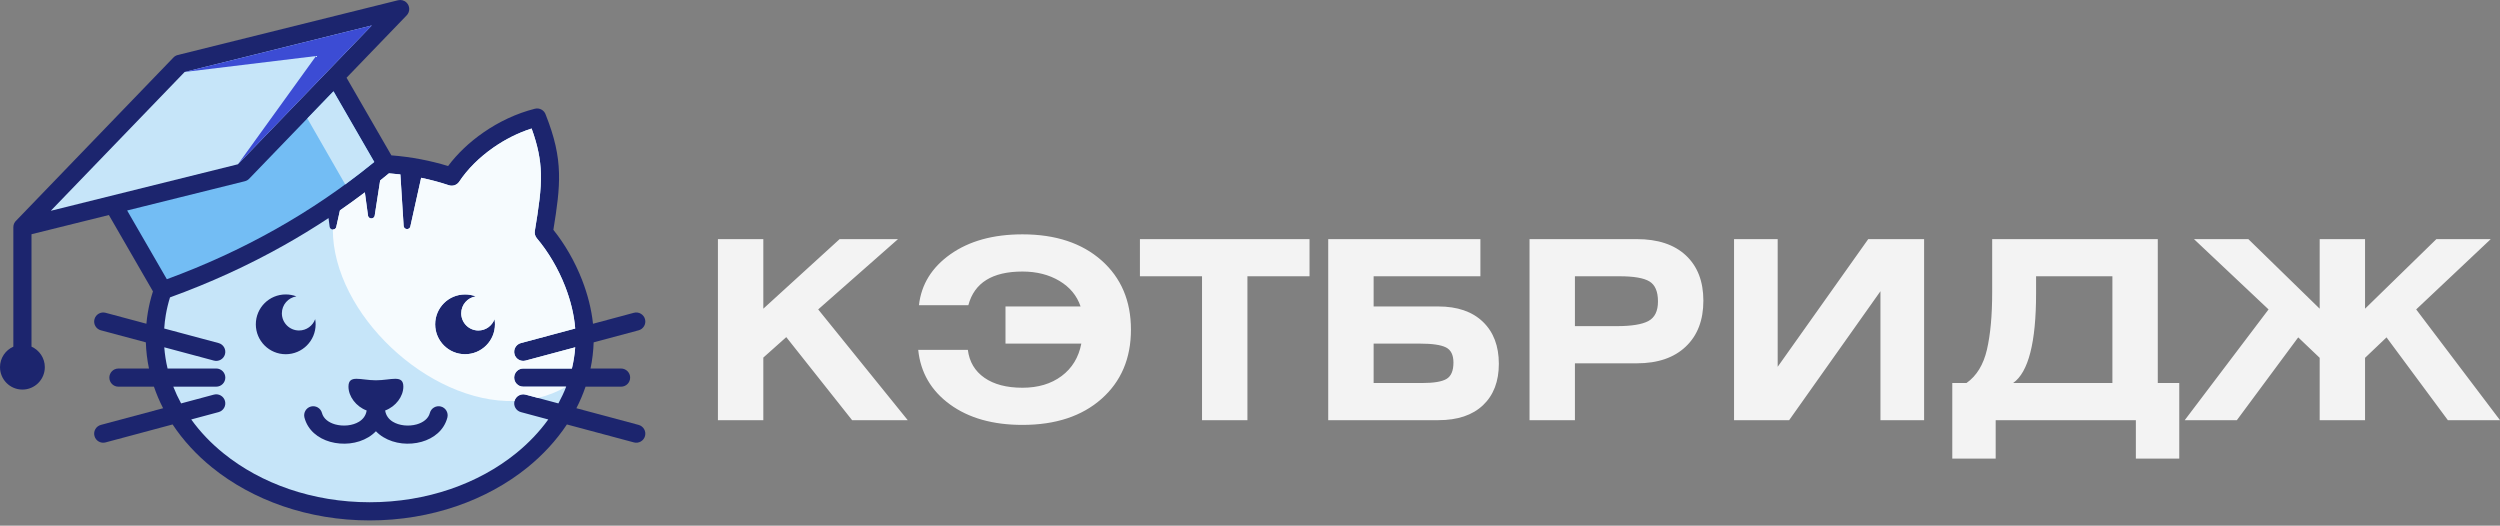 <?xml version="1.0" encoding="UTF-8"?> <svg xmlns="http://www.w3.org/2000/svg" width="195" height="41" viewBox="0 0 195 41" fill="none"><rect x="0" y="0" width="195" height="41" fill="#808080" stroke="none"/><path fill-rule="evenodd" clip-rule="evenodd" d="M16.542 36.463C15.325 35.477 14.284 34.348 13.463 33.107L8.233 34.508C7.855 34.609 7.469 34.385 7.369 34.008C7.266 33.63 7.492 33.244 7.868 33.142L12.722 31.842C12.443 31.298 12.203 30.738 12.008 30.161H9.237C8.845 30.161 8.529 29.845 8.529 29.453C8.529 29.063 8.845 28.745 9.237 28.745H11.62C11.48 28.08 11.398 27.398 11.376 26.704L7.868 25.764C7.492 25.664 7.266 25.276 7.369 24.898C7.469 24.523 7.855 24.297 8.233 24.397L11.419 25.251C11.445 24.947 11.484 24.646 11.536 24.346C11.628 23.8 11.761 23.258 11.93 22.727L8.492 16.772L2.457 18.27V27.039C3.069 27.312 3.496 27.926 3.496 28.638C3.496 29.603 2.714 30.387 1.749 30.387C0.782 30.387 0 29.603 0 28.638C0 27.926 0.427 27.312 1.041 27.039V17.72C1.041 17.509 1.131 17.322 1.277 17.193L13.514 4.501C13.605 4.401 13.726 4.325 13.867 4.29L31.046 0.02C31.274 -0.035 31.524 0.022 31.705 0.197C31.986 0.468 31.994 0.915 31.723 1.196L27.031 6.063L30.527 12.118C31.305 12.178 32.068 12.281 32.813 12.422C33.544 12.562 34.258 12.738 34.952 12.95C35.664 11.995 36.615 11.088 37.713 10.329C38.907 9.501 40.281 8.845 41.724 8.481C42.089 8.391 42.459 8.6 42.569 8.955C43.267 10.717 43.563 12.077 43.602 13.494C43.639 14.826 43.45 16.166 43.163 17.927C44.066 19.054 44.846 20.409 45.402 21.838C45.835 22.952 46.135 24.116 46.254 25.253L49.446 24.397C49.823 24.297 50.211 24.523 50.312 24.898C50.412 25.276 50.189 25.664 49.811 25.764L46.305 26.704C46.282 27.398 46.2 28.08 46.061 28.745H48.444C48.834 28.745 49.152 29.063 49.152 29.453C49.152 29.845 48.834 30.161 48.444 30.161H45.673C45.476 30.738 45.238 31.298 44.959 31.842L49.811 33.142C50.189 33.244 50.412 33.63 50.312 34.008C50.211 34.385 49.823 34.609 49.446 34.508L44.218 33.107C43.395 34.348 42.356 35.477 41.139 36.463C37.984 39.014 33.636 40.593 28.839 40.593C24.044 40.593 19.695 39.014 16.542 36.463Z" fill="#1C256E"></path><path fill-rule="evenodd" clip-rule="evenodd" d="M36.276 27.629C34.987 27.629 33.944 26.584 33.944 25.297C33.944 24.008 34.987 22.966 36.276 22.966C36.57 22.966 36.851 23.019 37.11 23.118C36.467 23.216 35.977 23.77 35.977 24.439C35.977 25.178 36.576 25.778 37.315 25.778C37.894 25.778 38.388 25.41 38.573 24.893C38.596 25.024 38.608 25.16 38.608 25.297C38.608 26.584 37.563 27.629 36.276 27.629ZM29.226 16.826C29.207 16.951 29.094 17.036 28.967 17.036C28.842 17.036 28.727 16.951 28.708 16.828L28.46 15.004C27.822 15.488 27.173 15.956 26.516 16.41L26.227 17.711C26.2 17.832 26.085 17.908 25.962 17.902C25.837 17.898 25.728 17.812 25.713 17.688L25.625 17.011C24.5 17.756 23.349 18.458 22.177 19.117C19.334 20.718 16.36 22.071 13.26 23.196C13.121 23.643 13.01 24.105 12.93 24.577C12.872 24.92 12.831 25.269 12.809 25.624L17.049 26.759C17.427 26.86 17.651 27.247 17.55 27.625C17.45 28.003 17.062 28.227 16.684 28.126L12.813 27.089C12.856 27.652 12.942 28.204 13.071 28.744H16.867C17.257 28.744 17.575 29.062 17.575 29.452C17.575 29.844 17.257 30.16 16.867 30.16H13.517C13.691 30.606 13.894 31.041 14.126 31.466L16.684 30.78C17.062 30.68 17.45 30.903 17.55 31.281C17.651 31.657 17.427 32.044 17.049 32.145L14.917 32.718C15.61 33.684 16.458 34.573 17.433 35.359C20.346 37.718 24.379 39.175 28.84 39.175C33.302 39.175 37.335 37.718 40.248 35.359C41.221 34.573 42.069 33.684 42.765 32.718L40.632 32.145C40.254 32.044 40.031 31.657 40.131 31.281C40.232 30.903 40.62 30.68 40.995 30.78L43.555 31.466C43.785 31.041 43.99 30.606 44.164 30.16H40.815C40.422 30.16 40.106 29.844 40.106 29.452C40.106 29.062 40.422 28.744 40.815 28.744H44.61C44.739 28.204 44.825 27.652 44.867 27.089L40.995 28.126C40.62 28.227 40.232 28.003 40.131 27.625C40.031 27.247 40.254 26.86 40.632 26.759L44.867 25.624C44.782 24.54 44.503 23.419 44.084 22.346C43.545 20.956 42.771 19.645 41.874 18.583C41.746 18.431 41.683 18.226 41.718 18.015C42.022 16.172 42.227 14.811 42.192 13.532C42.161 12.432 41.95 11.356 41.467 10.024C40.41 10.361 39.407 10.872 38.516 11.489C37.399 12.261 36.461 13.199 35.821 14.168C35.648 14.429 35.318 14.552 35.008 14.447C34.314 14.215 33.593 14.022 32.85 13.868L32.005 17.676C31.976 17.801 31.853 17.879 31.724 17.867C31.594 17.855 31.494 17.754 31.485 17.625L31.231 13.606C30.937 13.571 30.64 13.542 30.34 13.52C30.112 13.708 29.882 13.893 29.652 14.078L29.226 16.826ZM24.619 25.297C24.619 26.584 23.575 27.629 22.286 27.629C20.999 27.629 19.954 26.584 19.954 25.297C19.954 24.008 20.999 22.966 22.286 22.966C22.579 22.966 22.86 23.019 23.119 23.118C22.479 23.216 21.986 23.77 21.986 24.439C21.986 25.178 22.585 25.778 23.324 25.778C23.905 25.778 24.398 25.41 24.584 24.893C24.607 25.024 24.619 25.16 24.619 25.297ZM27.181 30.158C27.181 29.187 28.14 29.663 29.322 29.663C30.502 29.663 31.461 29.187 31.461 30.158C31.461 30.92 30.87 31.712 30.042 32.018C30.102 32.416 30.33 32.708 30.64 32.896C30.89 33.048 31.196 33.143 31.518 33.178C31.849 33.215 32.19 33.188 32.502 33.102C33 32.96 33.411 32.662 33.528 32.215C33.626 31.837 34.01 31.611 34.388 31.708C34.766 31.806 34.991 32.192 34.895 32.57C34.636 33.561 33.834 34.194 32.883 34.462C32.399 34.598 31.871 34.639 31.362 34.584C30.845 34.526 30.338 34.366 29.903 34.101C29.689 33.972 29.492 33.816 29.322 33.637C29.149 33.816 28.953 33.972 28.739 34.101C28.304 34.366 27.799 34.526 27.28 34.584C26.77 34.639 26.243 34.598 25.759 34.462C24.808 34.194 24.006 33.561 23.747 32.57C23.651 32.192 23.876 31.806 24.254 31.708C24.632 31.611 25.015 31.837 25.114 32.215C25.231 32.662 25.642 32.96 26.14 33.102C26.452 33.188 26.793 33.215 27.126 33.178C27.446 33.143 27.752 33.048 28.002 32.896C28.312 32.708 28.542 32.416 28.599 32.018C27.772 31.712 27.181 30.92 27.181 30.158Z" fill="#C6E5F9"></path><path fill-rule="evenodd" clip-rule="evenodd" d="M13.014 21.779C15.958 20.698 18.784 19.404 21.483 17.886C24.183 16.369 26.757 14.622 29.193 12.633L26.012 7.122L25.578 7.569L19.449 13.926C19.357 14.027 19.236 14.103 19.094 14.137L9.917 16.418L13.014 21.779Z" fill="#73BDF4"></path><path fill-rule="evenodd" clip-rule="evenodd" d="M3.96 16.442L18.558 12.813L29 1.985L14.402 5.614L3.96 16.442Z" fill="#C6E5F9"></path><path fill-rule="evenodd" clip-rule="evenodd" d="M25.96 17.902C25.974 24.456 33.399 31.47 40.129 31.281C40.23 30.903 40.618 30.68 40.993 30.78L41.966 31.039C42.722 30.856 43.459 30.569 44.163 30.16H40.813C40.421 30.16 40.105 29.844 40.105 29.452C40.105 29.062 40.421 28.744 40.813 28.744H44.608C44.737 28.204 44.824 27.652 44.865 27.089L40.993 28.126C40.618 28.227 40.23 28.003 40.129 27.625C40.029 27.247 40.252 26.86 40.63 26.759L44.865 25.624C44.781 24.54 44.501 23.419 44.083 22.346C43.543 20.956 42.769 19.645 41.872 18.583C41.745 18.431 41.681 18.226 41.716 18.015C42.02 16.172 42.225 14.811 42.19 13.532C42.159 12.432 41.948 11.356 41.465 10.024C40.408 10.361 39.405 10.872 38.514 11.489C37.397 12.261 36.459 13.199 35.819 14.168C35.646 14.429 35.316 14.552 35.006 14.447C34.312 14.215 33.592 14.022 32.849 13.868L32.003 17.676C31.974 17.801 31.851 17.879 31.722 17.867C31.592 17.855 31.492 17.754 31.484 17.625L31.229 13.606C30.936 13.571 30.638 13.542 30.338 13.52C30.11 13.708 29.881 13.893 29.651 14.078L29.224 16.826C29.205 16.951 29.092 17.036 28.965 17.036C28.84 17.036 28.725 16.951 28.706 16.828L28.458 15.004C27.82 15.488 27.171 15.956 26.514 16.41L26.225 17.711C26.198 17.832 26.083 17.908 25.96 17.902ZM33.943 25.297C33.943 24.008 34.985 22.966 36.274 22.966C36.568 22.966 36.849 23.019 37.108 23.118C36.465 23.216 35.975 23.77 35.975 24.439C35.975 25.178 36.574 25.778 37.313 25.778C37.892 25.778 38.386 25.41 38.571 24.893C38.594 25.024 38.606 25.16 38.606 25.297C38.606 26.584 37.561 27.629 36.274 27.629C34.985 27.629 33.943 26.584 33.943 25.297Z" fill="#F6FBFE"></path><path fill-rule="evenodd" clip-rule="evenodd" d="M23.972 9.236L26.927 14.384C27.695 13.823 28.451 13.238 29.194 12.633L26.012 7.122L25.579 7.569L23.972 9.236Z" fill="#C6E5F9"></path><path fill-rule="evenodd" clip-rule="evenodd" d="M24.652 4.37L18.56 12.813L29.002 1.985L14.403 5.614L24.652 4.37Z" fill="#3C4CD4"></path><path d="M59.539 18.651V24.078L65.491 18.651H70.044L63.819 24.135L70.804 32.773H66.464L61.329 26.295L59.539 27.892V32.773H55.998V18.651H59.539ZM75.531 23.805H71.678C71.861 22.183 72.68 20.857 74.139 19.827C75.599 18.797 77.469 18.279 79.751 18.279C82.333 18.279 84.388 18.959 85.919 20.313C87.448 21.668 88.214 23.468 88.214 25.712C88.214 27.955 87.448 29.756 85.919 31.11C84.388 32.465 82.333 33.142 79.751 33.142C77.444 33.142 75.555 32.609 74.09 31.539C72.624 30.468 71.801 29.052 71.621 27.288H75.492C75.609 28.222 76.04 28.947 76.785 29.466C77.53 29.985 78.519 30.244 79.751 30.244C80.97 30.244 81.988 29.94 82.805 29.331C83.622 28.721 84.135 27.877 84.343 26.802H78.429V23.904H84.285C84 23.06 83.448 22.395 82.631 21.908C81.814 21.422 80.853 21.18 79.751 21.18C77.405 21.18 75.997 22.054 75.531 23.805ZM88.914 18.651H102.143V21.549H97.299V32.773H93.758V21.549H88.914V18.651ZM103.602 18.651H115.471V21.549H107.143V23.904H112.182C113.673 23.904 114.834 24.302 115.664 25.098C116.495 25.897 116.91 26.989 116.91 28.378C116.91 29.751 116.497 30.829 115.674 31.607C114.851 32.385 113.693 32.773 112.201 32.773H103.602V18.651ZM107.143 26.802V29.875H110.936C111.846 29.875 112.478 29.768 112.833 29.554C113.19 29.341 113.369 28.916 113.369 28.28C113.369 27.682 113.172 27.288 112.776 27.093C112.379 26.898 111.708 26.802 110.762 26.802H107.143ZM119.303 32.773V18.651H127.667C129.316 18.651 130.592 19.076 131.5 19.923C132.409 20.773 132.863 21.951 132.863 23.456C132.863 24.973 132.405 26.166 131.491 27.034C130.576 27.904 129.301 28.339 127.667 28.339H122.844V32.773H119.303ZM122.844 21.549V25.439H126.093C127.247 25.439 128.074 25.308 128.573 25.041C129.071 24.774 129.322 24.267 129.322 23.514C129.322 22.735 129.098 22.214 128.651 21.947C128.203 21.68 127.427 21.549 126.325 21.549H122.844ZM135.256 18.651H138.659V28.61L145.722 18.651H150.08V32.773H146.675V22.715L139.554 32.773H135.256V18.651ZM155.39 18.651H168.307V29.875H169.982V35.77H166.597V32.773H155.663V35.77H152.278V29.875H153.387C154.177 29.318 154.709 28.448 154.982 27.268C155.255 26.087 155.39 24.597 155.39 22.793V18.651ZM164.767 21.549H158.814V22.892C158.814 26.703 158.219 29.033 157.024 29.875H164.767V21.549ZM180.935 18.651H184.474V24.078L190.038 18.651H194.279L188.462 24.135L195 32.773H190.933L186.149 26.315L184.474 27.91V32.773H180.935V27.91L179.26 26.315L174.475 32.773H170.409L176.947 24.135L171.13 18.651H175.37L180.935 24.078V18.651Z" fill="#F3F3F3"></path></svg> 
